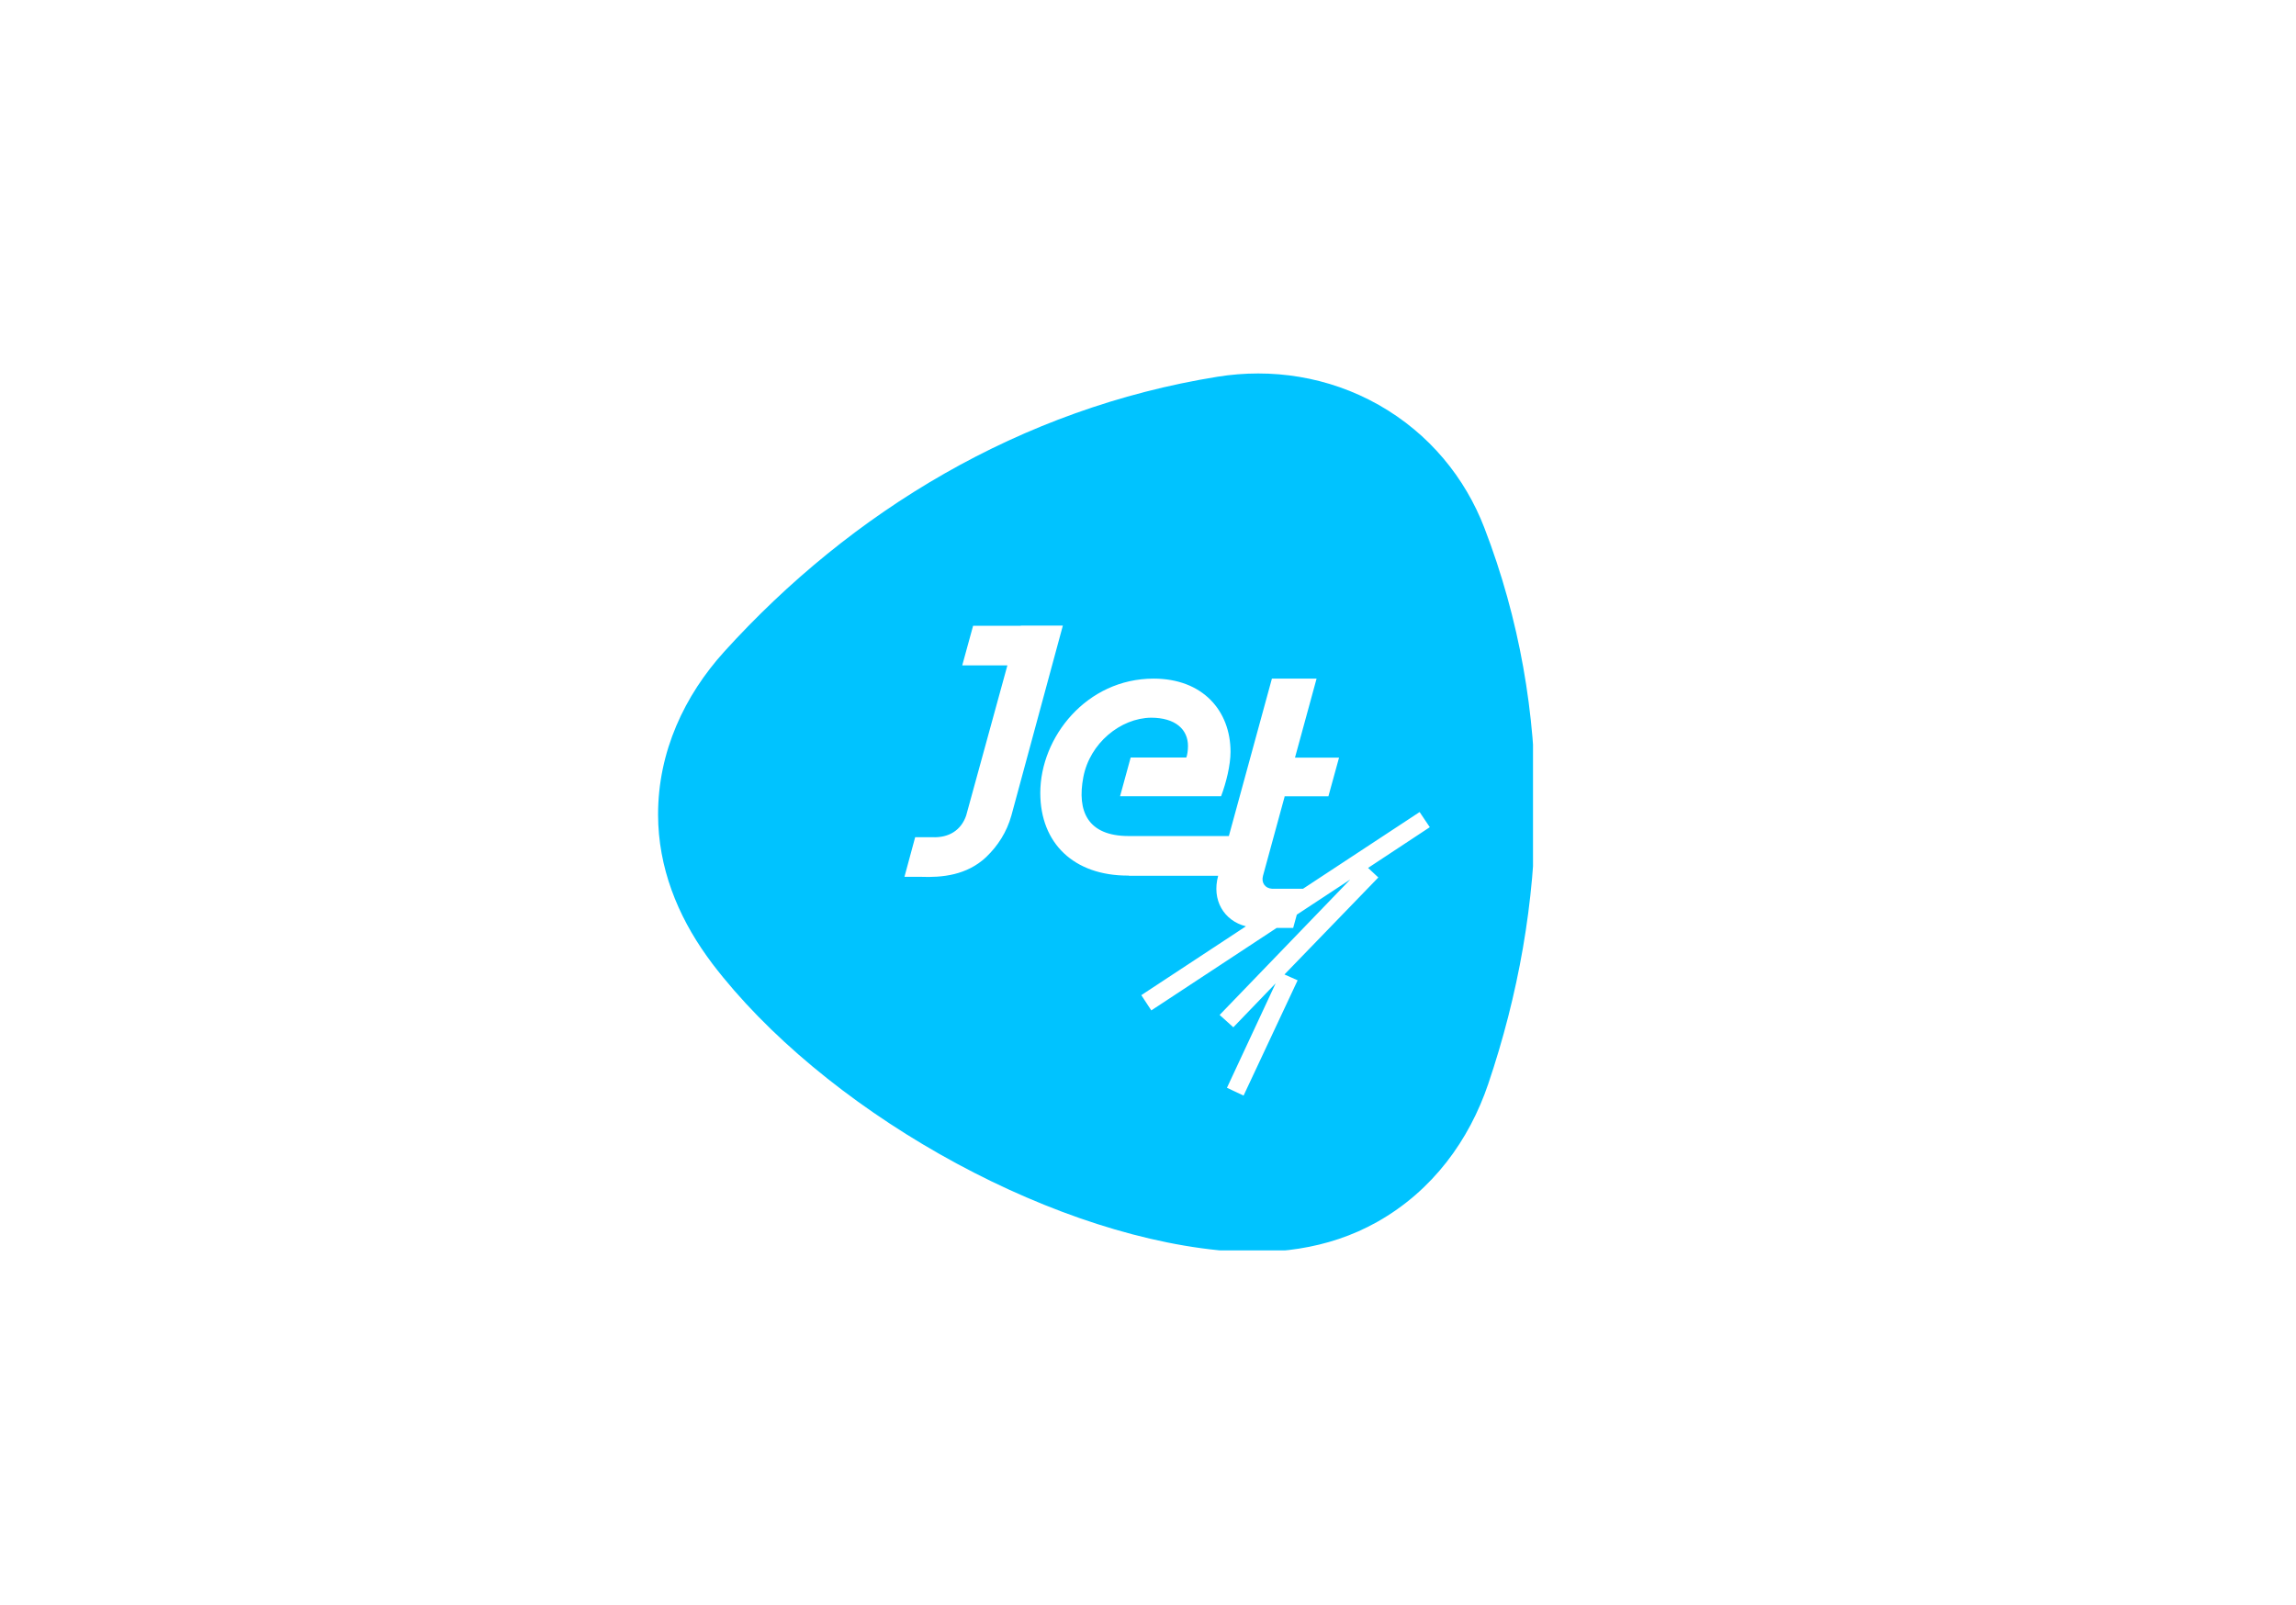 <?xml version="1.0" encoding="UTF-8"?> <svg xmlns="http://www.w3.org/2000/svg" width="123" height="86" viewBox="0 0 123 86" fill="none"><g clip-path="url(#clip0_344_2557)"><g clip-path="url(#clip1_344_2557)"><path d="M65.227 20.186C68.097 19.726 71.145 20.161 73.863 21.698C76.582 23.239 78.491 25.61 79.517 28.277C83.303 38.107 82.952 48.56 79.723 58.092C78.714 61.069 76.776 63.784 73.783 65.472C71.103 66.983 68.118 67.277 65.265 66.992C55.716 66.029 44.031 59.327 38.167 51.647L37.855 51.219C36.309 49.053 35.258 46.494 35.254 43.651C35.25 40.268 36.677 37.261 38.8 34.916C45.601 27.411 54.656 21.887 65.227 20.186ZM68.138 36.363L65.832 44.798H60.472C58.264 44.798 57.689 43.47 58.035 41.645C58.381 39.819 60.029 38.478 61.662 38.457C62.962 38.457 63.642 39.078 63.642 39.974C63.642 40.216 63.603 40.459 63.553 40.589H60.572L60.003 42.666H65.415C65.689 41.942 65.921 40.995 65.921 40.287C65.921 38.089 64.435 36.363 61.801 36.363C58.209 36.363 55.731 39.5 55.73 42.486C55.73 45.204 57.546 46.917 60.416 46.917H60.476V46.926H65.259C64.9 48.232 65.569 49.337 66.745 49.635L61.141 53.324L61.677 54.141L68.39 49.723H69.277L69.472 49.011L72.336 47.126L65.337 54.384L66.071 55.046L68.338 52.691L65.73 58.287L66.62 58.706L69.516 52.528L68.811 52.215L73.839 47.018L73.29 46.506L76.596 44.324L76.051 43.512L69.807 47.621H68.138C67.775 47.6 67.559 47.298 67.66 46.93L68.821 42.679L68.805 42.671H71.164L71.734 40.598H69.374L70.531 36.363H68.138ZM54.688 33.523L54.684 33.532H52.13L51.548 35.655H53.967L51.759 43.7C51.497 44.467 50.851 44.906 49.935 44.86H49.027L48.453 46.983H49.315C50.484 47.029 51.792 46.896 52.822 45.933L52.852 45.903C53.447 45.33 53.933 44.592 54.182 43.696L56.938 33.523H54.688Z" fill="#00C3FF"></path></g></g><defs><clipPath id="clip0_344_2557"><rect width="48.125" height="49" fill="white" transform="translate(34 18)"></rect></clipPath><clipPath id="clip1_344_2557"><rect width="49.771" height="49.511" fill="white" transform="translate(34 18)"></rect></clipPath></defs></svg> 
